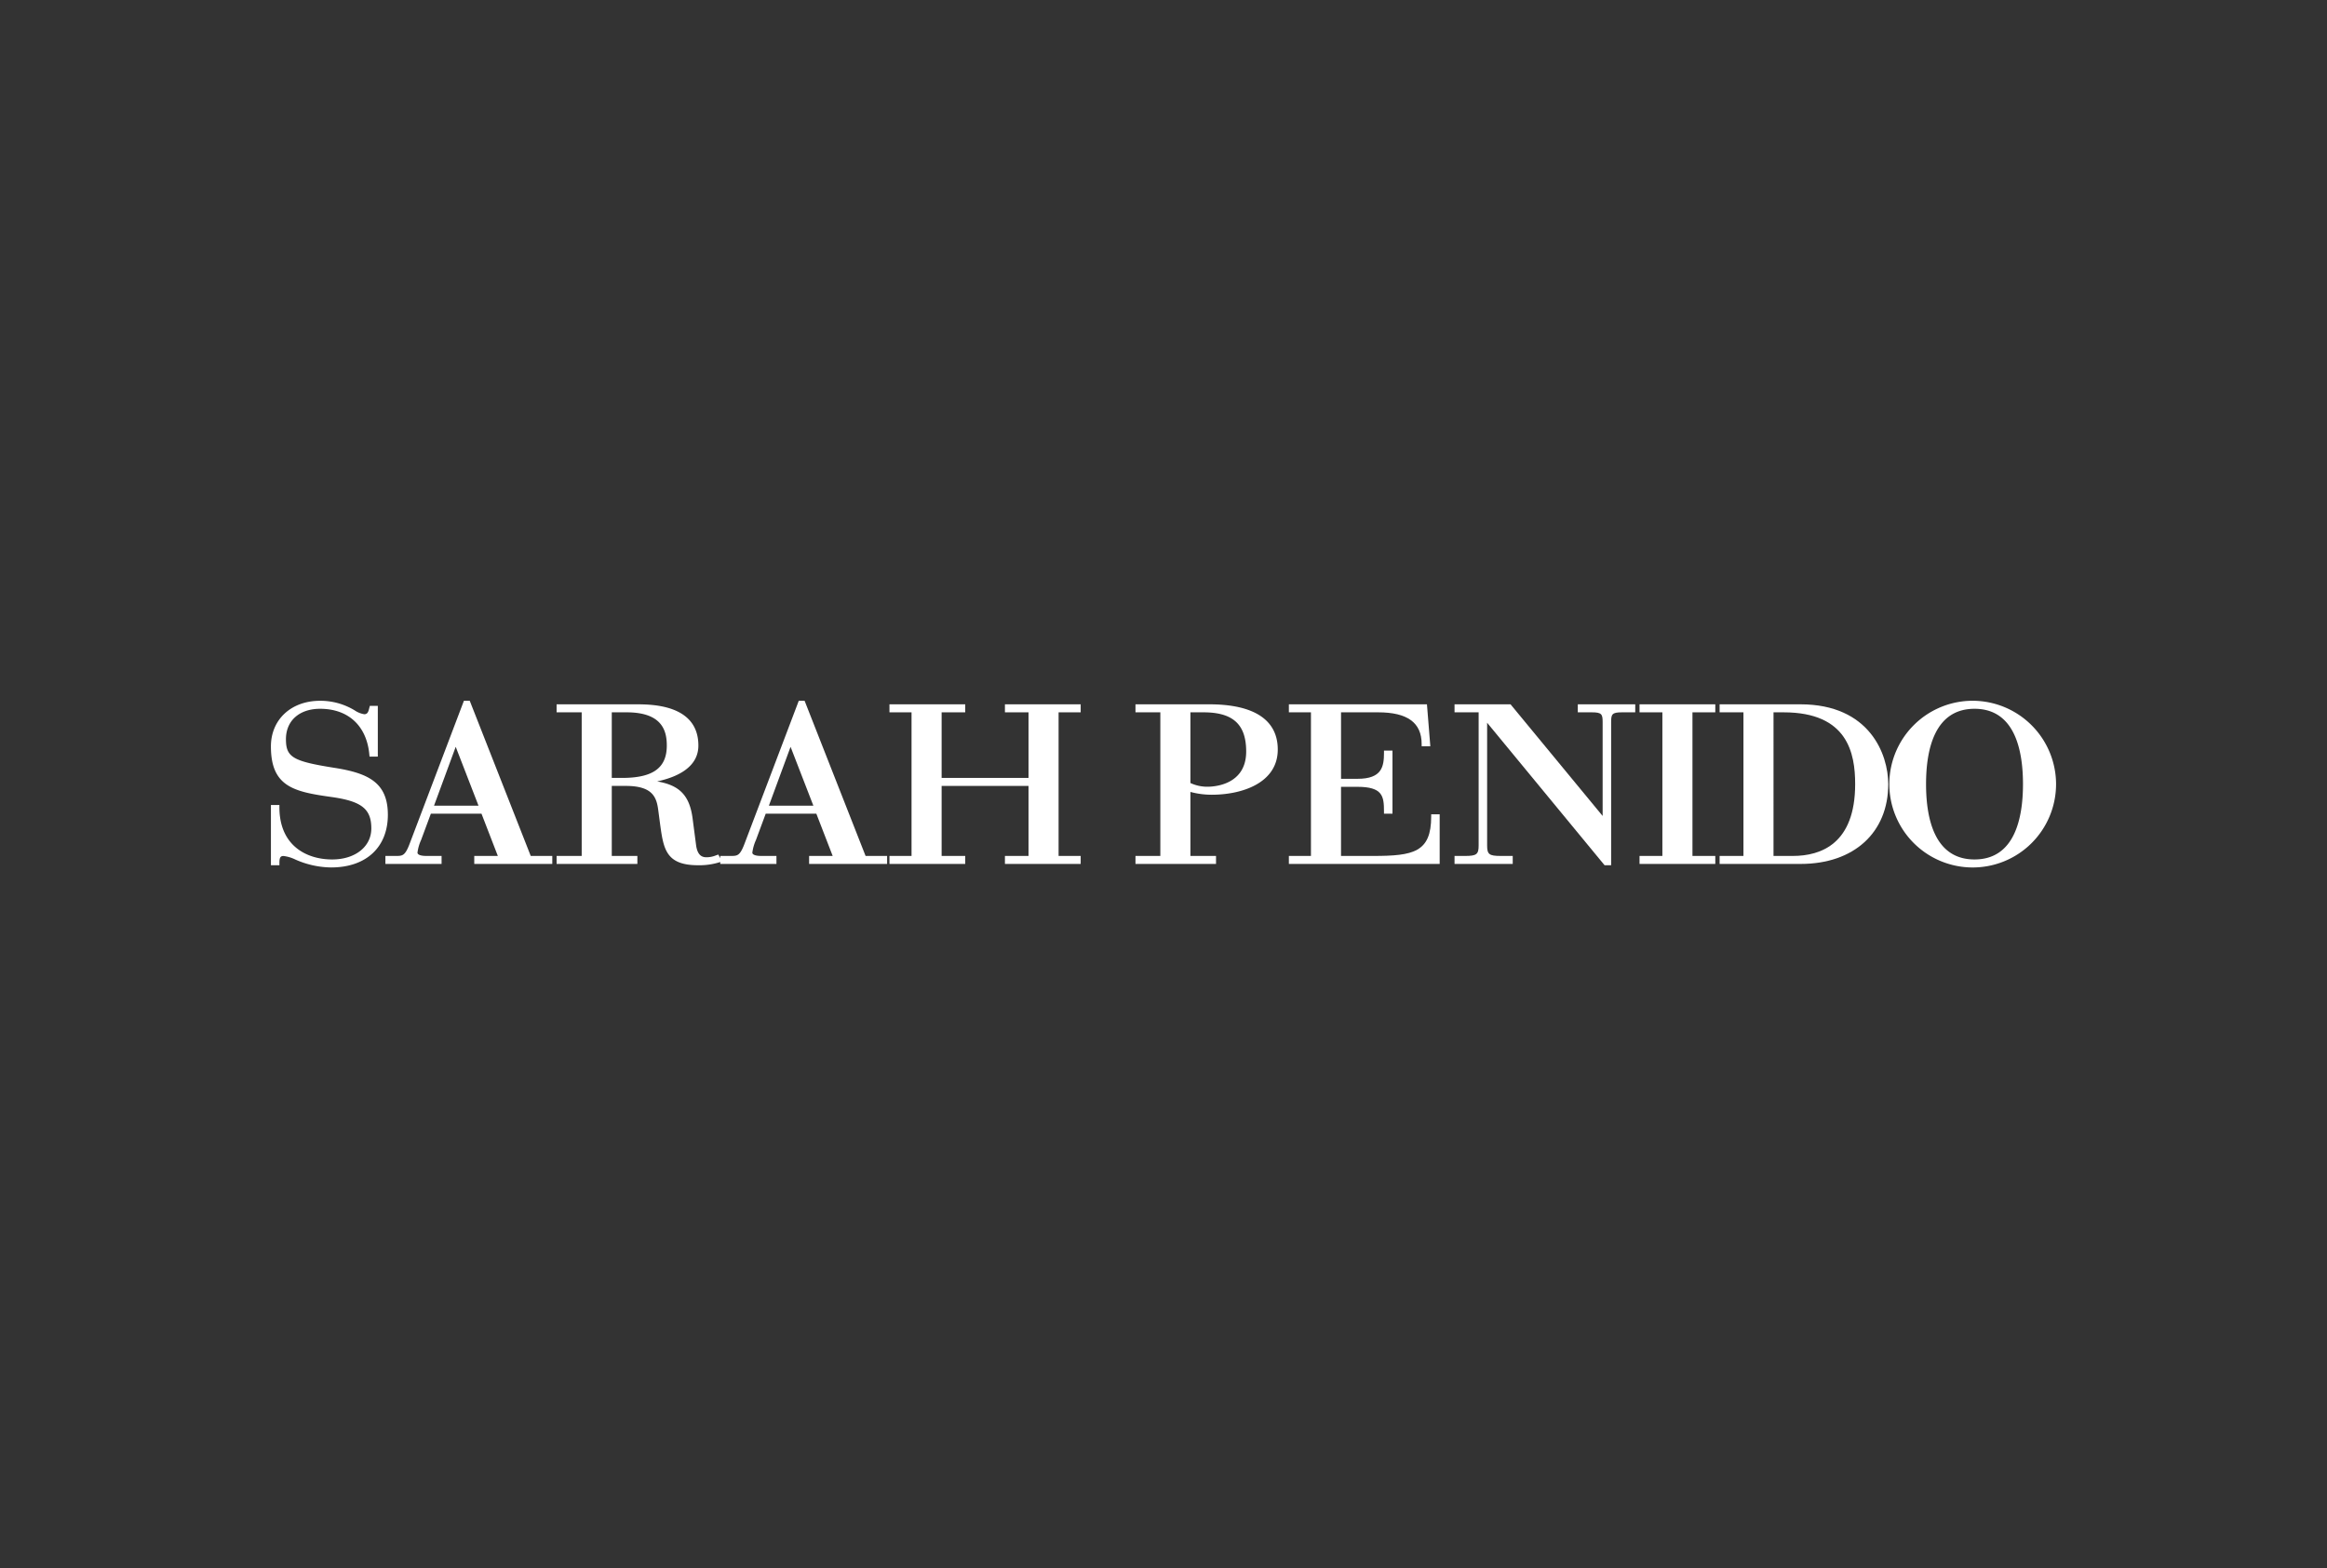 <svg id="Camada_1" data-name="Camada 1" xmlns="http://www.w3.org/2000/svg" viewBox="0 0 301.331 203.127"><rect x="0" y="0" width="301.331" height="203.127" fill="#333333" stroke="none"/><defs><style>.cls-1{fill:#fff;}</style></defs><title>logos site2</title><path class="cls-1" d="M43.285,99.451c-5.379-.853-6.257-1.373-6.257-3.709,0-2.391,1.737-3.935,4.424-3.935,3.657,0,6.04,2.217,6.375,5.93l.024.264h1.074V91.427H47.892l-.085.33c-.107.441-.216.754-.635.754a3.037,3.037,0,0,1-1.23-.491,8.558,8.558,0,0,0-4.491-1.25c-3.75,0-6.369,2.432-6.369,5.914,0,5.189,2.948,5.864,7.759,6.536,3.969.547,5.243,1.538,5.243,4.082,0,2.367-2.086,4.02-5.074,4.02-3.301,0-6.829-1.775-6.829-6.761v-.29H35.083v7.801h1.099v-.29c0-.688.127-.908.522-.908a4.784,4.784,0,0,1,1.536.455,11.698,11.698,0,0,0,4.642,1.028c4.529,0,7.343-2.615,7.343-6.825C50.225,101.353,47.68,100.138,43.285,99.451Z"/><path class="cls-1" d="M60.829,90.77h-.756L53.014,109.368c-.58,1.498-.906,1.498-1.778,1.498H49.907v1.036h7.275V110.866h-1.98c-.714,0-1.141-.158-1.141-.425a5.689,5.689,0,0,1,.469-1.641l1.264-3.407H62.35l2.116,5.473H61.414v1.036h10.104V110.866H68.727Zm-4.626,13.587,2.809-7.626,2.952,7.626Z"/><path class="cls-1" d="M104.191,90.77h-.755L96.378,109.368c-.58,1.498-.906,1.498-1.778,1.498h-1.33v.301l-.253-.481-.324.114a3.208,3.208,0,0,1-1.148.238c-.387,0-1.193,0-1.403-1.547l-.455-3.482c-.413-3.186-1.894-4.327-4.589-4.797,2.514-.54,5.338-1.783,5.338-4.643,0-5.342-6.09-5.342-8.091-5.342H72.076v1.038h3.25V110.866h-3.25v1.036h10.46V110.866H79.221v-9.069h1.823c3.506,0,3.987,1.5,4.2,3.174l.236,1.784c.444,3.202.737,5.317,4.926,5.317a8.879,8.879,0,0,0,2.75-.383l.113-.035v.248h7.275V110.866h-1.979c-.714,0-1.141-.158-1.141-.425a5.697,5.697,0,0,1,.468-1.641l1.263-3.407h6.555l2.117,5.473h-3.052v1.036h10.102V110.866h-2.79Zm-24.97,9.989V92.265h1.92c4.665,0,5.205,2.456,5.205,4.304,0,2.898-1.786,4.191-5.79,4.191Zm20.345,3.598,2.808-7.623,2.952,7.623Z"/><polygon class="cls-1" points="130.132 92.265 133.186 92.265 133.186 100.76 121.934 100.76 121.934 92.265 124.989 92.265 124.989 91.227 115.179 91.227 115.179 92.265 118.039 92.265 118.039 110.866 115.179 110.866 115.179 111.902 124.989 111.902 124.989 110.866 121.934 110.866 121.934 101.797 133.186 101.797 133.186 110.866 130.132 110.866 130.132 111.902 139.942 111.902 139.942 110.866 137.08 110.866 137.08 92.265 139.942 92.265 139.942 91.227 130.132 91.227 130.132 92.265"/><path class="cls-1" d="M156.593,91.227h-9.556v1.038h3.219V110.866h-3.219v1.036H157.467V110.866h-3.316v-8.291a10.514,10.514,0,0,0,2.765.364c3.942,0,8.546-1.534,8.546-5.856C165.462,93.253,162.395,91.227,156.593,91.227ZM154.151,101.42V92.265h1.692c3.824,0,5.529,1.565,5.529,5.075,0,4.343-4.173,4.562-5.009,4.562A5.146,5.146,0,0,1,154.151,101.42Z"/><path class="cls-1" d="M185.33,105.76c0,4.624-2.289,5.106-7.512,5.106h-4.164v-8.953h2.115c3.281,0,3.448,1.212,3.448,3.19v.29h1.101V97.222H179.217v.29c0,1.772-.261,3.363-3.414,3.363h-2.148V92.265h4.812c3.786,0,5.627,1.342,5.627,4.104v.29h1.124l-.437-5.432H166.9v1.038h2.859V110.866H166.9v1.036H186.428V105.47H185.33Z"/><path class="cls-1" d="M204.313,92.265h1.817c1.272,0,1.401.236,1.401,1.249v12.174l-11.926-14.461h-7.252v1.038h3.121v17.263c0,1.126-.274,1.338-1.728,1.338h-1.393v1.036h7.536V110.866h-1.591c-1.451,0-1.725-.212-1.725-1.338V93.615l15.21,18.457h.848V93.514c0-1.013.129-1.249,1.402-1.249h1.72V91.227h-7.438Z"/><polygon class="cls-1" points="212.309 92.265 215.267 92.265 215.267 110.866 212.309 110.866 212.309 111.902 222.119 111.902 222.119 110.866 219.162 110.866 219.162 92.265 222.119 92.265 222.119 91.227 212.309 91.227 212.309 92.265"/><path class="cls-1" d="M233.142,91.227H222.678v1.038h3.087V110.866H222.678v1.036h10.496c6.89,0,11.341-4.058,11.341-10.338C244.515,97.725,242.12,91.227,233.142,91.227Zm-3.483,1.038h1.304c8.307,0,9.268,5.307,9.268,9.299,0,7.689-4.386,9.302-8.065,9.302h-2.508Z"/><path class="cls-1" d="M255.686,90.77a10.796,10.796,0,1,0,10.561,10.794A10.823,10.823,0,0,0,255.686,90.77Zm0,1.037c5.188,0,6.277,5.306,6.277,9.757s-1.089,9.758-6.277,9.758c-5.186,0-6.275-5.307-6.275-9.758S250.5,91.807,255.686,91.807Z"/></svg>